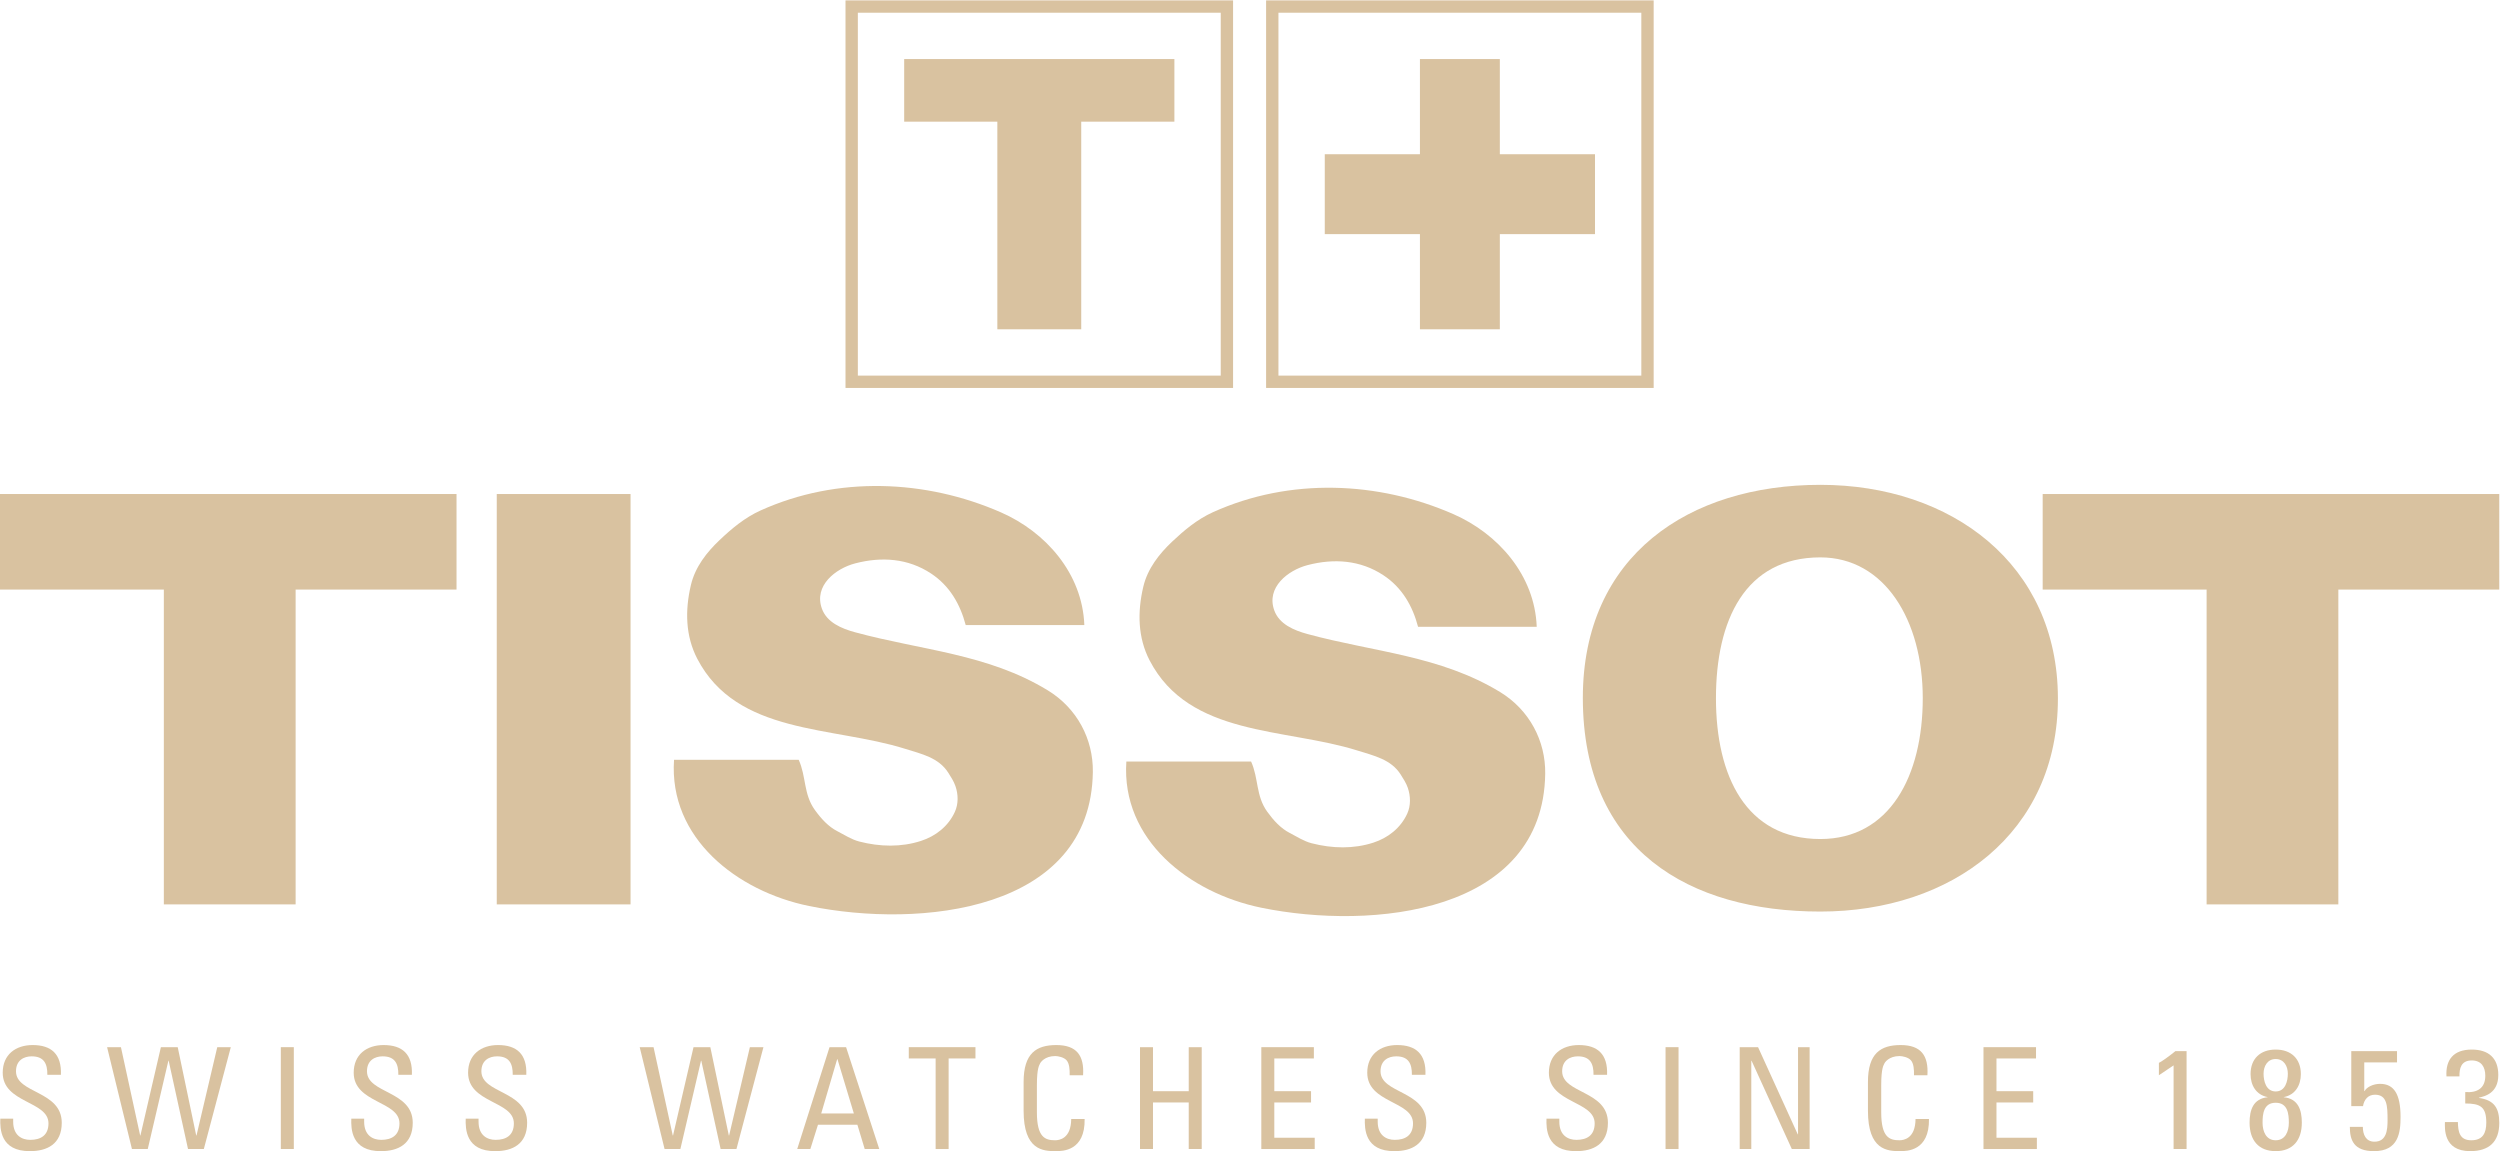 <?xml version="1.0" encoding="UTF-8" standalone="no"?>
<svg
   viewBox="0 0 377.953 174.017"
   height="174.017"
   width="377.953"
   xml:space="preserve"
   id="svg2"
   version="1.1"
   sodipodi:docname="Tissot_Logo_Official_EN_bw_DarkBackground.svg"
   inkscape:version="1.2.1 (9c6d41e, 2022-07-14)"
   xmlns:inkscape="http://www.inkscape.org/namespaces/inkscape"
   xmlns:sodipodi="http://sodipodi.sourceforge.net/DTD/sodipodi-0.dtd"
   xmlns="http://www.w3.org/2000/svg"
   xmlns:svg="http://www.w3.org/2000/svg"
   xmlns:rdf="http://www.w3.org/1999/02/22-rdf-syntax-ns#"
   xmlns:cc="http://creativecommons.org/ns#"
   xmlns:dc="http://purl.org/dc/elements/1.1/"><sodipodi:namedview
     id="namedview198"
     pagecolor="#ffffff"
     bordercolor="#000000"
     borderopacity="0.25"
     inkscape:showpageshadow="2"
     inkscape:pageopacity="0.0"
     inkscape:pagecheckerboard="0"
     inkscape:deskcolor="#d1d1d1"
     showgrid="false"
     inkscape:zoom="0.81049151"
     inkscape:cx="243.6793"
     inkscape:cy="141.88921"
     inkscape:window-width="1800"
     inkscape:window-height="1126"
     inkscape:window-x="0"
     inkscape:window-y="1483"
     inkscape:window-maximized="0"
     inkscape:current-layer="svg2" /><defs
     id="defs6"><clipPath
       id="clipPath20"
       clipPathUnits="userSpaceOnUse"><path
         id="path18"
         d="M 0,218.386 H 371.339 V 0 H 0 Z" /></clipPath></defs><g
     transform="matrix(1.333,0,0,-1.333,-58.583,232.599)"
     id="g10"
     style="fill:#d9c2a0;fill-opacity:1"><g
       id="g14"
       style="fill:#d9c2a0;fill-opacity:1"><g
         clip-path="url(#clipPath20)"
         id="g16"
         style="fill:#d9c2a0;fill-opacity:1"><g
           transform="translate(45.762,52.993)"
           id="g22"
           style="fill:#d9c2a0;fill-opacity:1"><path
             id="path24"
             style="fill:#d9c2a0;fill-opacity:1;fill-rule:nonzero;stroke:none"
             d="m 0,0 c 0,1.248 0.897,1.696 1.777,1.696 1.394,0 1.795,-0.832 1.779,-2.096 H 5.094 C 5.19,1.952 4.004,2.976 1.89,2.976 c -1.938,0 -3.396,-1.088 -3.396,-3.136 0,-3.471 5.19,-3.184 5.19,-5.744 0,-1.376 -0.897,-1.872 -2.066,-1.872 -0.946,0 -1.938,0.496 -1.938,2.064 v 0.337 h -1.458 c -0.033,-1.105 -0.033,-3.712 3.38,-3.681 1.905,0 3.588,0.785 3.588,3.217 C 5.19,-2.176 0,-2.544 0,0" /></g><g
           transform="translate(66.234,45.713)"
           id="g26"
           style="fill:#d9c2a0;fill-opacity:1"><path
             id="path28"
             style="fill:#d9c2a0;fill-opacity:1;fill-rule:nonzero;stroke:none"
             d="M 0,0 H -0.032 L -2.13,10.016 H -4.038 L -6.36,0 H -6.391 L -8.57,10.016 h -1.57 l 2.819,-11.552 h 1.794 l 2.339,10.015 h 0.032 l 2.194,-10.015 h 1.794 l 3.06,11.552 H 2.355 Z" /></g><path
           id="path30"
           style="fill:#d9c2a0;fill-opacity:1;fill-rule:nonzero;stroke:none"
           d="m 75.797,44.177 h 1.474 v 11.552 h -1.474 z" /><g
           transform="translate(85.568,52.993)"
           id="g32"
           style="fill:#d9c2a0;fill-opacity:1"><path
             id="path34"
             style="fill:#d9c2a0;fill-opacity:1;fill-rule:nonzero;stroke:none"
             d="m 0,0 c 0,1.248 0.898,1.696 1.778,1.696 1.394,0 1.795,-0.832 1.779,-2.096 h 1.537 c 0.097,2.352 -1.09,3.376 -3.203,3.376 -1.938,0 -3.396,-1.088 -3.396,-3.136 0,-3.471 5.19,-3.184 5.19,-5.744 0,-1.376 -0.898,-1.872 -2.067,-1.872 -0.946,0 -1.938,0.496 -1.938,2.064 v 0.337 h -1.457 c -0.034,-1.105 -0.034,-3.712 3.379,-3.681 1.906,0 3.589,0.785 3.589,3.217 C 5.191,-2.176 0,-2.544 0,0" /></g><g
           transform="translate(98.544,52.993)"
           id="g36"
           style="fill:#d9c2a0;fill-opacity:1"><path
             id="path38"
             style="fill:#d9c2a0;fill-opacity:1;fill-rule:nonzero;stroke:none"
             d="m 0,0 c 0,1.248 0.896,1.696 1.777,1.696 1.394,0 1.794,-0.832 1.778,-2.096 H 5.094 C 5.19,1.952 4.004,2.976 1.89,2.976 c -1.938,0 -3.397,-1.088 -3.397,-3.136 0,-3.471 5.191,-3.184 5.191,-5.744 0,-1.376 -0.896,-1.872 -2.067,-1.872 -0.944,0 -1.938,0.496 -1.938,2.064 v 0.337 h -1.457 c -0.032,-1.105 -0.032,-3.712 3.38,-3.681 1.905,0 3.588,0.785 3.588,3.217 C 5.19,-2.176 0,-2.544 0,0" /></g><g
           transform="translate(126.64,45.713)"
           id="g40"
           style="fill:#d9c2a0;fill-opacity:1"><path
             id="path42"
             style="fill:#d9c2a0;fill-opacity:1;fill-rule:nonzero;stroke:none"
             d="M 0,0 H -0.032 L -2.13,10.016 H -4.037 L -6.36,0 H -6.391 L -8.57,10.016 h -1.57 l 2.819,-11.552 h 1.794 l 2.339,10.015 h 0.032 L -0.962,-1.536 H 0.832 L 3.893,10.016 H 2.355 Z" /></g><g
           transform="translate(137.086,48.209)"
           id="g44"
           style="fill:#d9c2a0;fill-opacity:1"><path
             id="path46"
             style="fill:#d9c2a0;fill-opacity:1;fill-rule:nonzero;stroke:none"
             d="M 0,0 1.81,6.16 H 1.842 L 3.701,0 Z M 0.944,7.52 -2.722,-4.032 h 1.489 l 0.865,2.752 h 4.47 L 4.934,-4.032 H 6.583 L 2.82,7.52 Z" /></g><g
           transform="translate(147.017,54.449)"
           id="g48"
           style="fill:#d9c2a0;fill-opacity:1"><path
             id="path50"
             style="fill:#d9c2a0;fill-opacity:1;fill-rule:nonzero;stroke:none"
             d="M 0,0 H 3.045 V -10.272 H 4.518 V 0 H 7.563 V 1.281 H 0 Z" /></g><g
           transform="translate(163.613,45.17)"
           id="g52"
           style="fill:#d9c2a0;fill-opacity:1"><path
             id="path54"
             style="fill:#d9c2a0;fill-opacity:1;fill-rule:nonzero;stroke:none"
             d="m 0,0 c -1.137,0 -2.066,0.336 -2.066,3.167 v 3.088 c 0,1.984 0.288,2.273 0.336,2.4 0.049,0.16 0.529,0.896 1.746,0.896 0.304,0 0.994,-0.128 1.298,-0.496 0.303,-0.369 0.352,-1.024 0.337,-1.68 h 1.52 c 0.145,2.24 -0.737,3.424 -3.027,3.424 -2.274,0 -3.717,-0.928 -3.717,-4.192 V 3.344 c 0,-4.48 2.212,-4.577 3.653,-4.577 0.752,0 3.332,0 3.268,3.648 H 1.826 C 1.811,0.159 0.449,0 0,0" /></g><g
           transform="translate(178.767,50.737)"
           id="g56"
           style="fill:#d9c2a0;fill-opacity:1"><path
             id="path58"
             style="fill:#d9c2a0;fill-opacity:1;fill-rule:nonzero;stroke:none"
             d="M 0,0 H -4.053 V 4.992 H -5.527 V -6.56 h 1.474 v 5.28 H 0 V -6.56 H 1.473 V 4.992 H 0 Z" /></g><g
           transform="translate(188.473,49.457)"
           id="g60"
           style="fill:#d9c2a0;fill-opacity:1"><path
             id="path62"
             style="fill:#d9c2a0;fill-opacity:1;fill-rule:nonzero;stroke:none"
             d="M 0,0 H 4.166 V 1.28 H 0 v 3.711 h 4.487 v 1.281 h -5.96 V -5.28 H 4.582 V -4 H 0 Z" /></g><g
           transform="translate(200.52,52.993)"
           id="g64"
           style="fill:#d9c2a0;fill-opacity:1"><path
             id="path66"
             style="fill:#d9c2a0;fill-opacity:1;fill-rule:nonzero;stroke:none"
             d="m 0,0 c 0,1.248 0.897,1.696 1.777,1.696 1.394,0 1.795,-0.832 1.779,-2.096 H 5.093 C 5.19,1.952 4.005,2.976 1.89,2.976 c -1.938,0 -3.396,-1.088 -3.396,-3.136 0,-3.471 5.19,-3.184 5.19,-5.744 0,-1.376 -0.896,-1.872 -2.067,-1.872 -0.945,0 -1.938,0.496 -1.938,2.064 v 0.337 h -1.457 c -0.032,-1.105 -0.032,-3.712 3.38,-3.681 1.905,0 3.588,0.785 3.588,3.217 C 5.19,-2.176 0,-2.544 0,0" /></g><g
           transform="translate(221.119,52.993)"
           id="g68"
           style="fill:#d9c2a0;fill-opacity:1"><path
             id="path70"
             style="fill:#d9c2a0;fill-opacity:1;fill-rule:nonzero;stroke:none"
             d="m 0,0 c 0,1.248 0.898,1.696 1.778,1.696 1.394,0 1.795,-0.832 1.779,-2.096 h 1.537 c 0.096,2.352 -1.09,3.376 -3.203,3.376 -1.938,0 -3.396,-1.088 -3.396,-3.136 0,-3.471 5.191,-3.184 5.191,-5.744 0,-1.376 -0.898,-1.872 -2.067,-1.872 -0.947,0 -1.939,0.496 -1.939,2.064 v 0.337 H -1.777 C -1.81,-6.48 -1.81,-9.087 1.602,-9.056 c 1.906,0 3.588,0.785 3.588,3.217 C 5.19,-2.176 0,-2.544 0,0" /></g><path
           id="path72"
           style="fill:#d9c2a0;fill-opacity:1;fill-rule:nonzero;stroke:none"
           d="m 232.845,44.177 h 1.473 v 11.552 h -1.473 z" /><g
           transform="translate(247.871,45.841)"
           id="g74"
           style="fill:#d9c2a0;fill-opacity:1"><path
             id="path76"
             style="fill:#d9c2a0;fill-opacity:1;fill-rule:nonzero;stroke:none"
             d="M 0,0 H -0.031 L -4.534,9.888 H -6.616 V -1.664 h 1.315 V 8.351 H -5.27 L -0.704,-1.664 H 1.314 V 9.888 H 0 Z" /></g><g
           transform="translate(259.371,45.17)"
           id="g78"
           style="fill:#d9c2a0;fill-opacity:1"><path
             id="path80"
             style="fill:#d9c2a0;fill-opacity:1;fill-rule:nonzero;stroke:none"
             d="m 0,0 c -1.137,0 -2.066,0.336 -2.066,3.167 v 3.088 c 0,1.984 0.289,2.273 0.336,2.4 0.049,0.16 0.529,0.896 1.748,0.896 0.302,0 0.992,-0.128 1.296,-0.496 0.305,-0.369 0.352,-1.024 0.337,-1.68 h 1.522 c 0.143,2.24 -0.737,3.424 -3.027,3.424 -2.276,0 -3.717,-0.928 -3.717,-4.192 V 3.344 c 0,-4.48 2.21,-4.577 3.652,-4.577 0.753,0 3.331,0 3.269,3.648 H 1.827 C 1.811,0.159 0.449,0 0,0" /></g><g
           transform="translate(270.377,49.457)"
           id="g82"
           style="fill:#d9c2a0;fill-opacity:1"><path
             id="path84"
             style="fill:#d9c2a0;fill-opacity:1;fill-rule:nonzero;stroke:none"
             d="M 0,0 H 4.165 V 1.28 H 0 V 4.991 H 4.485 V 6.272 H -1.473 V -5.28 H 4.582 V -4 H 0 Z" /></g><g
           transform="translate(288.798,53.953)"
           id="g86"
           style="fill:#d9c2a0;fill-opacity:1"><path
             id="path88"
             style="fill:#d9c2a0;fill-opacity:1;fill-rule:nonzero;stroke:none"
             d="m 0,0 v -1.408 l 1.666,1.12 V -9.776 H 3.14 V 1.328 H 1.874 C 1.425,0.959 0.37,0.16 0,0" /></g><g
           transform="translate(302.044,45.17)"
           id="g90"
           style="fill:#d9c2a0;fill-opacity:1"><path
             id="path92"
             style="fill:#d9c2a0;fill-opacity:1;fill-rule:nonzero;stroke:none"
             d="m 0,0 c -1.104,0 -1.489,1.023 -1.489,1.984 0,0.991 0.113,2.271 1.489,2.271 1.378,0 1.491,-1.28 1.491,-2.271 C 1.491,1.023 1.107,0 0,0 m -1.376,7.551 c 0,0.832 0.431,1.664 1.376,1.664 0.947,0 1.378,-0.832 1.378,-1.664 C 1.378,6.735 1.107,5.536 0,5.536 c -1.104,0 -1.376,1.199 -1.376,2.015 M 0.914,4.879 V 4.895 4.911 4.895 c 1.314,0.256 1.939,1.345 1.939,2.609 0,1.742 -1.105,2.783 -2.853,2.783 -1.746,0 -2.85,-1.041 -2.85,-2.783 0,-1.264 0.625,-2.353 1.938,-2.609 V 4.911 4.895 4.879 c -1.635,-0.16 -2.05,-1.44 -2.05,-2.88 0,-1.999 1.024,-3.232 2.962,-3.232 1.939,0 2.964,1.233 2.964,3.232 0,1.44 -0.415,2.72 -2.05,2.88" /></g><g
           transform="translate(313.883,51.569)"
           id="g94"
           style="fill:#d9c2a0;fill-opacity:1"><path
             id="path96"
             style="fill:#d9c2a0;fill-opacity:1;fill-rule:nonzero;stroke:none"
             d="M 0,0 C -0.754,0 -1.521,-0.352 -1.762,-0.832 L -1.794,-0.8 v 3.232 h 3.715 v 1.28 h -5.188 v -6.24 h 1.329 c 0.127,0.736 0.561,1.296 1.362,1.296 1.378,0 1.424,-1.264 1.424,-2.88 0,-1.088 -0.095,-2.448 -1.489,-2.448 -0.977,0 -1.314,0.816 -1.314,1.68 h -1.474 c 0,-1.488 0.433,-2.752 2.74,-2.752 2.787,0 3.011,2.112 3.011,3.888 C 2.322,-1.184 1.585,0 0,0" /></g><g
           transform="translate(325.095,49.969)"
           id="g98"
           style="fill:#d9c2a0;fill-opacity:1"><path
             id="path100"
             style="fill:#d9c2a0;fill-opacity:1;fill-rule:nonzero;stroke:none"
             d="m 0,0 v 0.032 c 0.641,0.16 2.195,0.48 2.195,2.575 0,1.937 -1.123,2.881 -3.011,2.881 -2.067,0 -2.98,-1.153 -2.868,-3.04 h 1.474 c -0.016,0.896 0.176,1.807 1.394,1.807 1.088,0 1.537,-0.735 1.537,-1.744 0,-1.423 -0.945,-1.951 -2.275,-1.839 v -1.297 c 1.715,0 2.387,-0.383 2.387,-2.175 0,-1.184 -0.4,-1.999 -1.699,-1.999 -1.328,0 -1.504,0.959 -1.52,2.063 h -1.473 c 0,-0.624 -0.241,-3.296 2.867,-3.296 2.129,0 3.299,1.04 3.299,3.2 C 2.307,-1.168 1.747,-0.24 0,0" /></g><g
           transform="translate(43.937,107.627)"
           id="g102"
           style="fill:#d9c2a0;fill-opacity:1"><path
             id="path104"
             style="fill:#d9c2a0;fill-opacity:1;fill-rule:nonzero;stroke:none"
             d="M 0,0 H 18.593 V -35.705 H 33.539 V 0 H 51.788 V 10.837 H 0 Z" /></g><path
           id="path106"
           style="fill:#d9c2a0;fill-opacity:1;fill-rule:nonzero;stroke:none"
           d="m 100.287,71.921 h 15.174 v 46.542 h -15.174 z" /><g
           transform="translate(275.617,118.463)"
           id="g108"
           style="fill:#d9c2a0;fill-opacity:1"><path
             id="path110"
             style="fill:#d9c2a0;fill-opacity:1;fill-rule:nonzero;stroke:none"
             d="m 0,0 v -10.837 h 18.593 v -35.705 h 14.94 v 35.705 H 51.785 V 0 Z" /></g><g
           transform="translate(250.402,79.335)"
           id="g112"
           style="fill:#d9c2a0;fill-opacity:1"><path
             id="path114"
             style="fill:#d9c2a0;fill-opacity:1;fill-rule:nonzero;stroke:none"
             d="m 0,0 c -8.438,0 -11.84,7.151 -11.84,15.973 0,8.82 3.284,15.97 11.84,15.97 7.302,-0.002 11.615,-7.15 11.615,-15.97 C 11.615,7.151 7.871,0 0,0 m 0,40.171 c -14.878,0 -26.955,-8.002 -26.937,-24.198 C -26.918,-1.253 -14.878,-8.226 0,-8.226 c 14.88,0 26.964,8.912 26.942,24.199 C 26.924,31.141 14.88,40.171 0,40.171" /></g><g
           transform="translate(214.072,96.011)"
           id="g116"
           style="fill:#d9c2a0;fill-opacity:1"><path
             id="path118"
             style="fill:#d9c2a0;fill-opacity:1;fill-rule:nonzero;stroke:none"
             d="m 0,0 c -6.803,4.138 -14.321,4.531 -21.821,6.569 -1.575,0.427 -3.228,1.132 -3.784,2.692 -0.935,2.6 1.547,4.547 3.784,5.131 2.977,0.775 5.977,0.578 8.594,-1.149 2.118,-1.396 3.309,-3.486 3.931,-5.846 H 4.162 c -0.218,5.859 -4.397,10.562 -9.453,12.776 -8.521,3.734 -18.543,4.162 -27.27,0.217 -1.784,-0.806 -3.278,-2.065 -4.64,-3.35 -1.435,-1.362 -2.769,-3.031 -3.257,-5.103 -0.684,-2.89 -0.616,-5.79 0.716,-8.353 4.509,-8.675 15.346,-7.636 23.565,-10.221 1.872,-0.588 3.824,-1.006 4.906,-2.718 0.278,-0.445 0.622,-0.96 0.811,-1.51 0.332,-0.972 0.341,-2.034 -0.058,-2.92 -0.757,-1.659 -2.2,-2.768 -3.847,-3.301 -2.237,-0.726 -4.65,-0.676 -7,-0.07 -0.897,0.232 -1.665,0.747 -2.478,1.164 -1.016,0.521 -1.822,1.395 -2.553,2.405 -1.315,1.814 -0.971,3.786 -1.837,5.698 H -42.38 c -0.597,-8.895 7.165,-14.91 15.306,-16.578 12.606,-2.583 31.989,-0.64 32.199,15.21 C 5.175,-5.562 3.35,-2.04 0,0" /></g><g
           transform="translate(162.766,96.207)"
           id="g120"
           style="fill:#d9c2a0;fill-opacity:1"><path
             id="path122"
             style="fill:#d9c2a0;fill-opacity:1;fill-rule:nonzero;stroke:none"
             d="m 0,0 c -6.797,4.141 -14.318,4.532 -21.818,6.572 -1.577,0.425 -3.231,1.132 -3.787,2.691 -0.934,2.601 1.547,4.547 3.784,5.13 2.979,0.777 5.981,0.578 8.594,-1.148 2.118,-1.397 3.309,-3.487 3.934,-5.85 H 4.161 c -0.219,5.864 -4.395,10.565 -9.451,12.779 -8.522,3.734 -18.543,4.162 -27.268,0.218 -1.787,-0.805 -3.281,-2.063 -4.64,-3.351 -1.438,-1.361 -2.772,-3.027 -3.26,-5.104 -0.684,-2.889 -0.615,-5.787 0.716,-8.354 4.51,-8.672 15.353,-7.634 23.571,-10.22 1.869,-0.587 3.816,-1.002 4.9,-2.714 0.284,-0.444 0.621,-0.962 0.812,-1.51 0.338,-0.974 0.341,-2.037 -0.059,-2.922 -0.753,-1.66 -2.2,-2.769 -3.847,-3.302 -2.234,-0.726 -4.65,-0.676 -7,-0.07 -0.896,0.233 -1.665,0.749 -2.475,1.164 -1.018,0.522 -1.825,1.396 -2.555,2.407 -1.31,1.811 -0.972,3.782 -1.838,5.696 h -14.14 c -0.606,-8.895 7.159,-14.906 15.299,-16.576 C -14.468,-27.05 4.92,-25.106 5.127,-9.254 5.174,-5.561 3.354,-2.039 0,0" /></g><path
           id="path124"
           style="fill:#d9c2a0;fill-opacity:1;fill-rule:nonzero;stroke:none"
           d="M 182.397,131.893 H 141.24 v 41.157 h 41.157 z m 1.399,42.556 h -43.955 v -43.955 h 43.955 z" /><path
           id="path126"
           style="fill:#d9c2a0;fill-opacity:1;fill-rule:nonzero;stroke:none"
           d="m 230.098,131.893 h -41.157 v 41.157 h 41.157 z m 1.399,42.556 h -43.955 v -43.955 h 43.955 z" /><g
           transform="translate(204.989,137.147)"
           id="g128"
           style="fill:#d9c2a0;fill-opacity:1"><path
             id="path130"
             style="fill:#d9c2a0;fill-opacity:1;fill-rule:nonzero;stroke:none"
             d="m 0,0 h 9.061 v 10.793 h 10.793 v 9.061 H 9.061 V 30.648 H 0 V 19.854 H -10.793 V 10.793 H 0 Z" /></g><g
           transform="translate(157.061,137.147)"
           id="g132"
           style="fill:#d9c2a0;fill-opacity:1"><path
             id="path134"
             style="fill:#d9c2a0;fill-opacity:1;fill-rule:nonzero;stroke:none"
             d="m 0,0 h 9.515 v 23.547 h 10.566 v 7.101 H -10.566 V 23.547 H 0 Z" /></g></g></g></g></svg>

